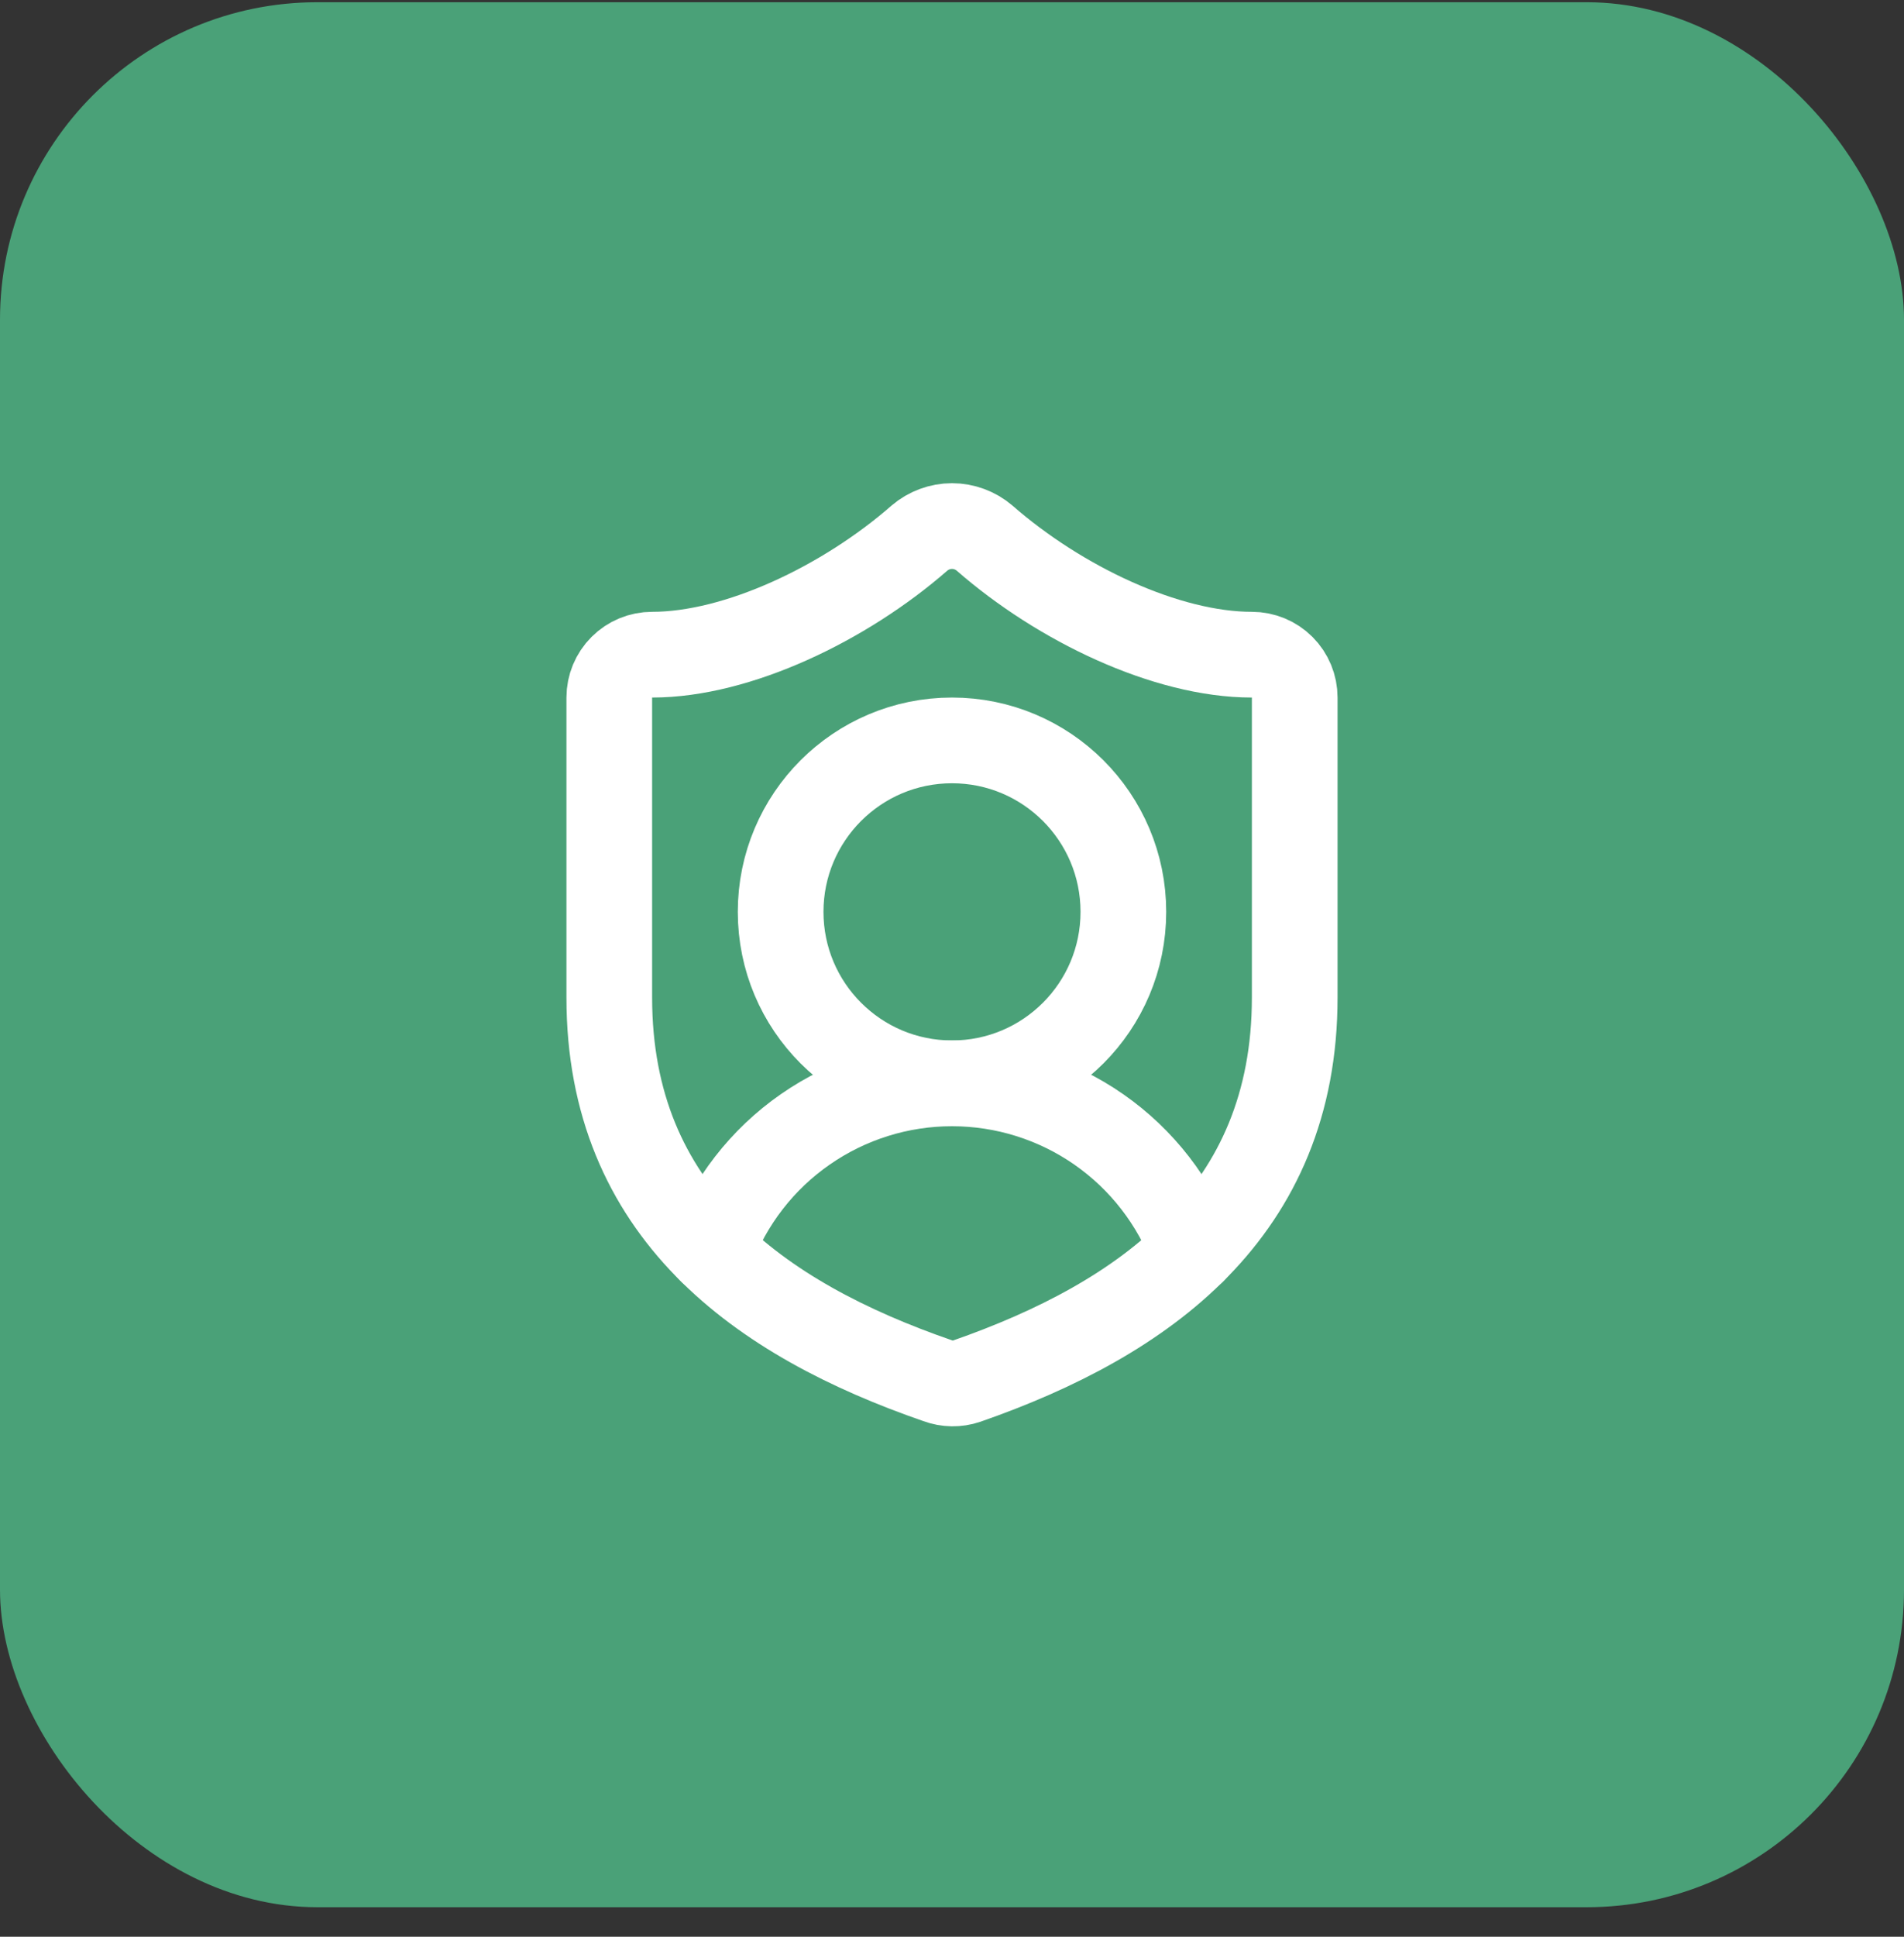 <svg xmlns="http://www.w3.org/2000/svg" width="60" height="61" viewBox="0 0 60 61" fill="none"><rect x="0" y="0" width="60" height="61" fill="#333333" stroke="none"/><rect y="0.07" width="60" height="60" rx="10" fill="#4AA178"></rect><path d="M40.8 31.42C40.8 38.17 36.075 41.545 30.459 43.502C30.165 43.602 29.846 43.597 29.555 43.489C23.925 41.545 19.2 38.17 19.2 31.42V21.97C19.2 21.612 19.342 21.268 19.596 21.015C19.849 20.762 20.192 20.62 20.55 20.62C23.25 20.62 26.625 19 28.974 16.948C29.26 16.704 29.624 16.569 30 16.569C30.376 16.569 30.74 16.704 31.026 16.948C33.389 19.013 36.75 20.62 39.45 20.62C39.808 20.62 40.152 20.762 40.405 21.015C40.658 21.268 40.8 21.612 40.8 21.97V31.42Z" stroke="white" stroke-width="2.7" stroke-linecap="round" stroke-linejoin="round"></path><path d="M22.408 39.399C22.984 37.849 24.02 36.513 25.378 35.57C26.735 34.627 28.349 34.121 30.002 34.122C31.655 34.122 33.269 34.628 34.626 35.572C35.983 36.517 37.019 37.853 37.594 39.403" stroke="white" stroke-width="2.7" stroke-linecap="round" stroke-linejoin="round"></path><path d="M30 34.12C32.982 34.12 35.4 31.703 35.4 28.72C35.4 25.738 32.982 23.32 30 23.32C27.018 23.32 24.6 25.738 24.6 28.72C24.6 31.703 27.018 34.12 30 34.12Z" stroke="white" stroke-width="2.7" stroke-linecap="round" stroke-linejoin="round"></path></svg>